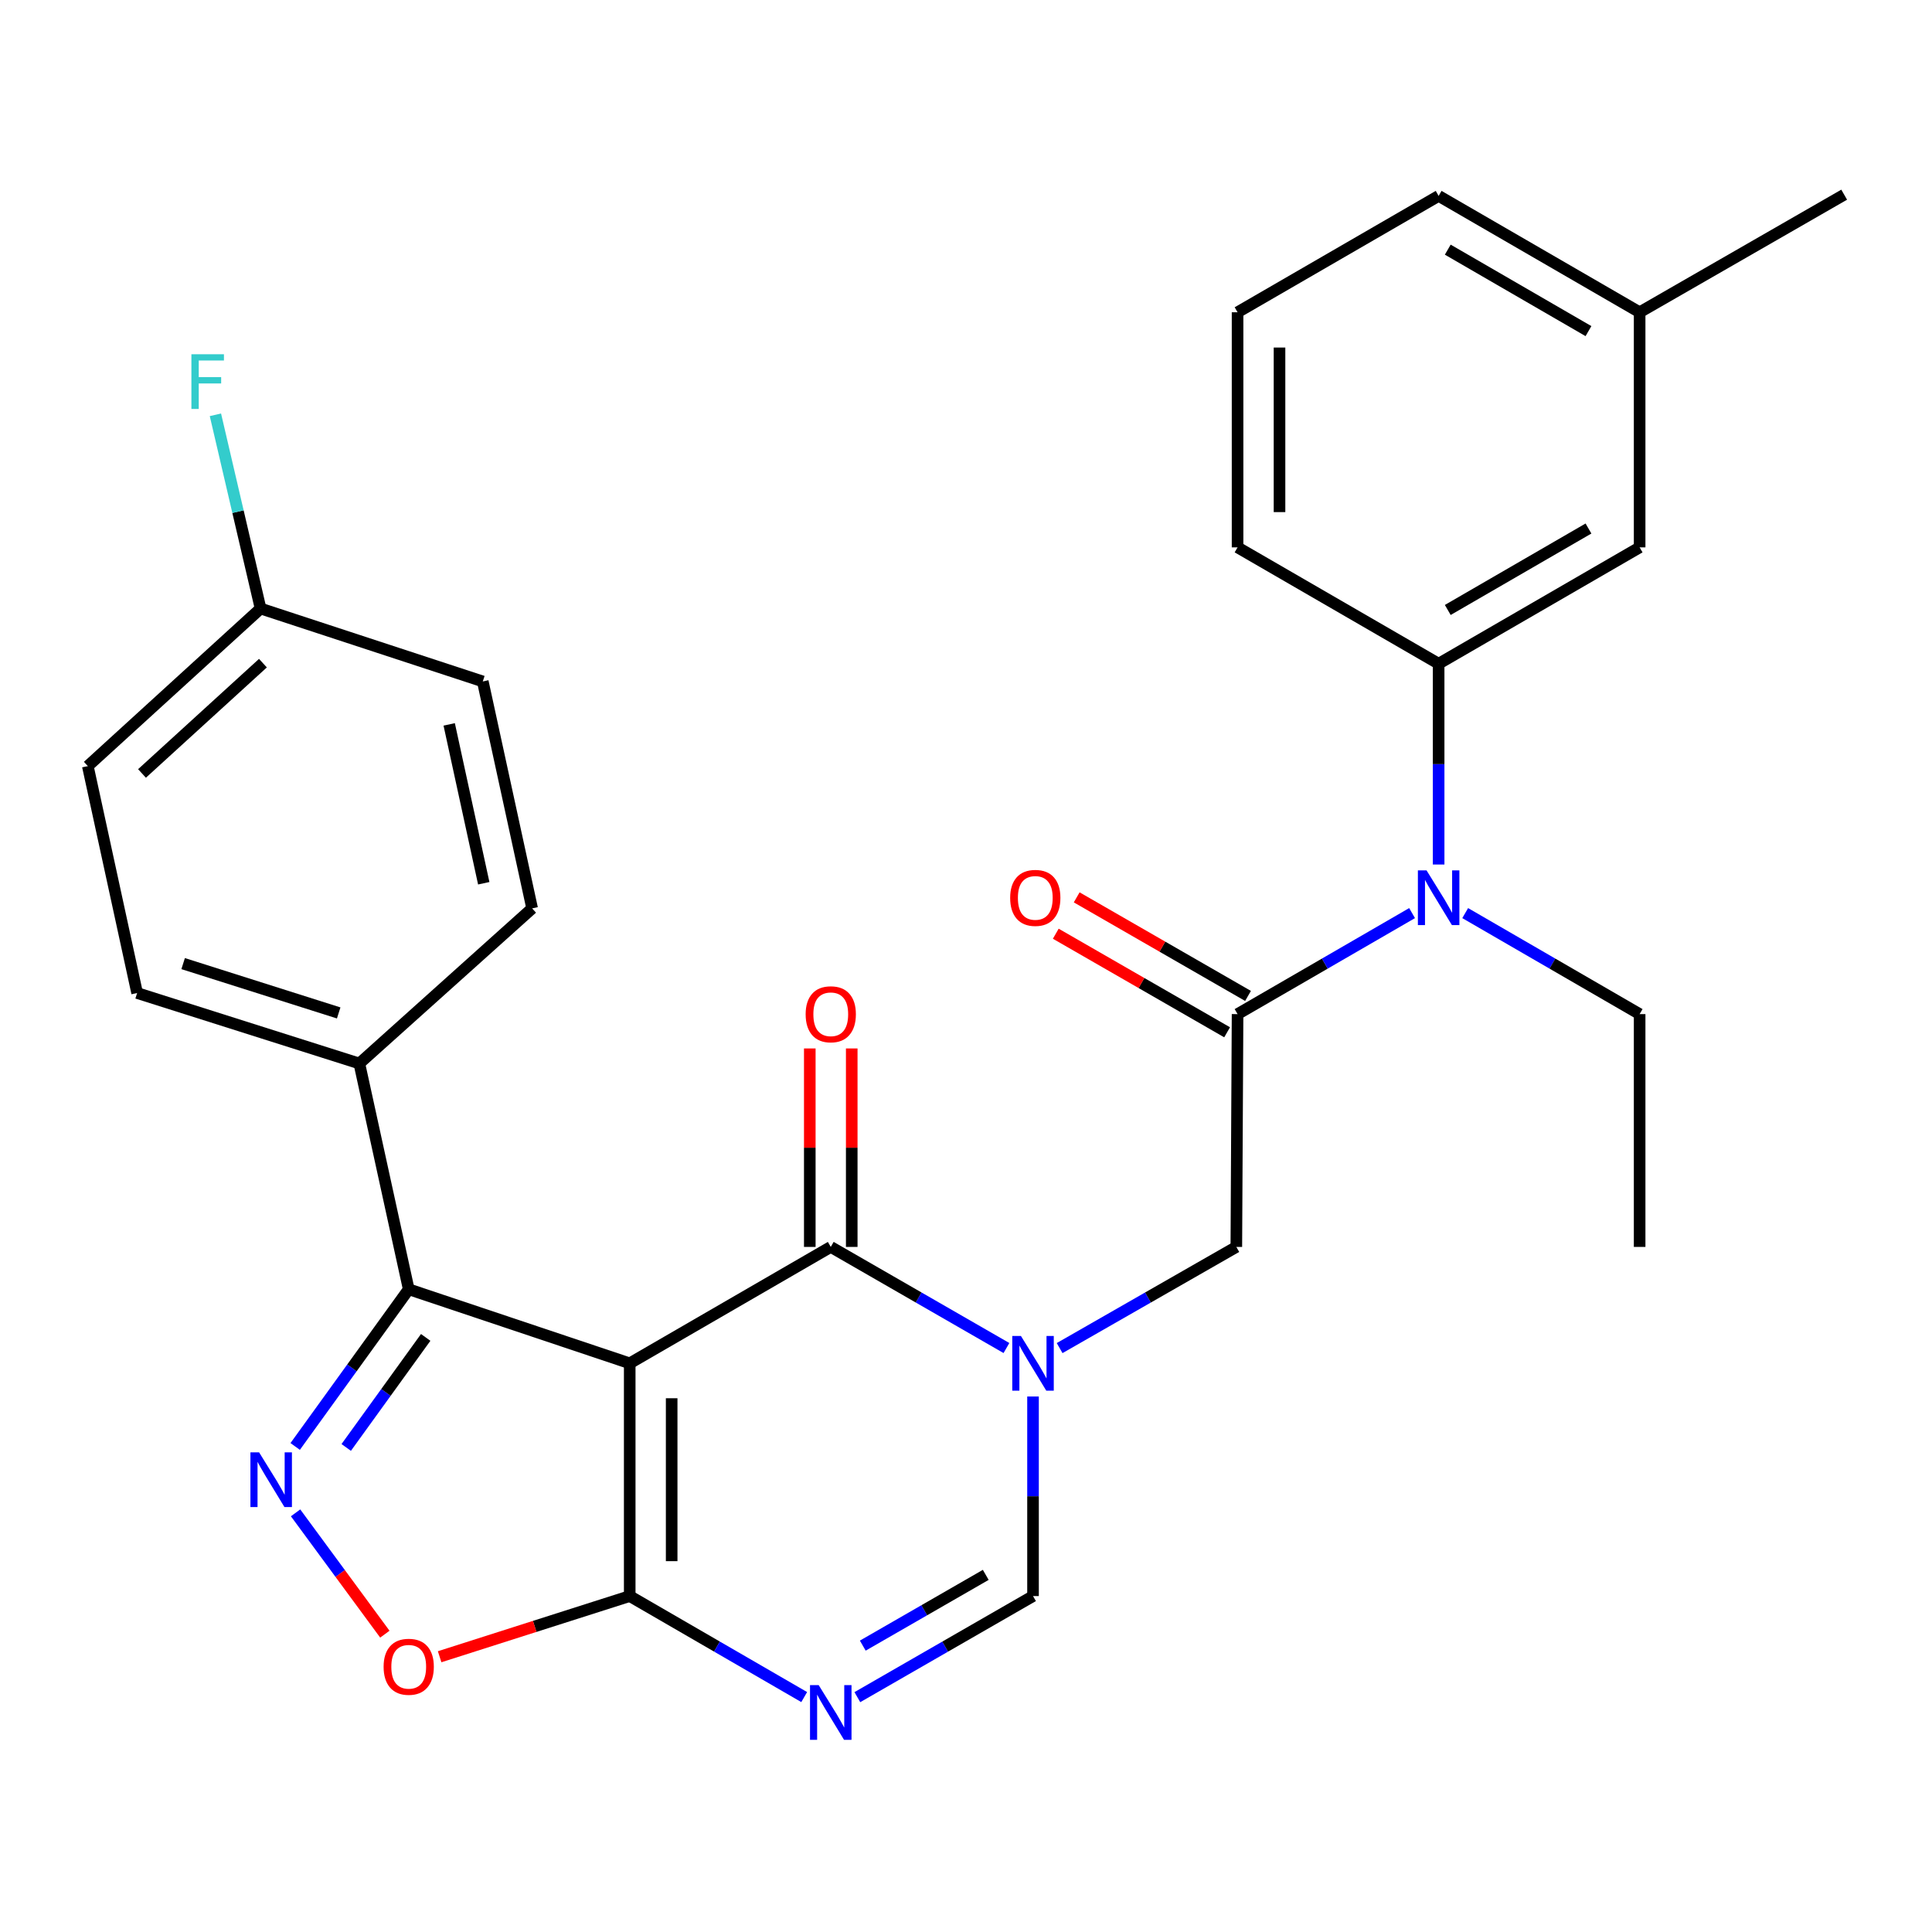 <?xml version='1.0' encoding='iso-8859-1'?>
<svg version='1.1' baseProfile='full'
              xmlns='http://www.w3.org/2000/svg'
                      xmlns:rdkit='http://www.rdkit.org/xml'
                      xmlns:xlink='http://www.w3.org/1999/xlink'
                  xml:space='preserve'
width='1000px' height='1000px' viewBox='0 0 1000 1000'>
<!-- END OF HEADER -->
<rect style='opacity:1.0;fill:#FFFFFF;stroke:none' width='1000' height='1000' x='0' y='0'> </rect>
<path class='bond-1' d='M 325.94,705.656 L 430.002,645.404' style='fill:none;fill-rule:evenodd;stroke:#000000;stroke-width:6px;stroke-linecap:butt;stroke-linejoin:miter;stroke-opacity:1' />
<path class='bond-2' d='M 325.94,705.656 L 325.94,826.123' style='fill:none;fill-rule:evenodd;stroke:#000000;stroke-width:6px;stroke-linecap:butt;stroke-linejoin:miter;stroke-opacity:1' />
<path class='bond-2' d='M 347.653,723.726 L 347.653,808.053' style='fill:none;fill-rule:evenodd;stroke:#000000;stroke-width:6px;stroke-linecap:butt;stroke-linejoin:miter;stroke-opacity:1' />
<path class='bond-5' d='M 325.94,705.656 L 211.553,667.322' style='fill:none;fill-rule:evenodd;stroke:#000000;stroke-width:6px;stroke-linecap:butt;stroke-linejoin:miter;stroke-opacity:1' />
<path class='bond-0' d='M 520.932,697.737 L 475.467,671.571' style='fill:none;fill-rule:evenodd;stroke:#0000FF;stroke-width:6px;stroke-linecap:butt;stroke-linejoin:miter;stroke-opacity:1' />
<path class='bond-0' d='M 475.467,671.571 L 430.002,645.404' style='fill:none;fill-rule:evenodd;stroke:#000000;stroke-width:6px;stroke-linecap:butt;stroke-linejoin:miter;stroke-opacity:1' />
<path class='bond-9' d='M 548.463,697.771 L 594.193,671.588' style='fill:none;fill-rule:evenodd;stroke:#0000FF;stroke-width:6px;stroke-linecap:butt;stroke-linejoin:miter;stroke-opacity:1' />
<path class='bond-9' d='M 594.193,671.588 L 639.923,645.404' style='fill:none;fill-rule:evenodd;stroke:#000000;stroke-width:6px;stroke-linecap:butt;stroke-linejoin:miter;stroke-opacity:1' />
<path class='bond-30' d='M 534.691,722.828 L 534.691,774.475' style='fill:none;fill-rule:evenodd;stroke:#0000FF;stroke-width:6px;stroke-linecap:butt;stroke-linejoin:miter;stroke-opacity:1' />
<path class='bond-30' d='M 534.691,774.475 L 534.691,826.123' style='fill:none;fill-rule:evenodd;stroke:#000000;stroke-width:6px;stroke-linecap:butt;stroke-linejoin:miter;stroke-opacity:1' />
<path class='bond-13' d='M 440.858,645.404 L 440.858,594.039' style='fill:none;fill-rule:evenodd;stroke:#000000;stroke-width:6px;stroke-linecap:butt;stroke-linejoin:miter;stroke-opacity:1' />
<path class='bond-13' d='M 440.858,594.039 L 440.858,542.674' style='fill:none;fill-rule:evenodd;stroke:#FF0000;stroke-width:6px;stroke-linecap:butt;stroke-linejoin:miter;stroke-opacity:1' />
<path class='bond-13' d='M 419.146,645.404 L 419.146,594.039' style='fill:none;fill-rule:evenodd;stroke:#000000;stroke-width:6px;stroke-linecap:butt;stroke-linejoin:miter;stroke-opacity:1' />
<path class='bond-13' d='M 419.146,594.039 L 419.146,542.674' style='fill:none;fill-rule:evenodd;stroke:#FF0000;stroke-width:6px;stroke-linecap:butt;stroke-linejoin:miter;stroke-opacity:1' />
<path class='bond-4' d='M 325.94,826.123 L 371.098,852.264' style='fill:none;fill-rule:evenodd;stroke:#000000;stroke-width:6px;stroke-linecap:butt;stroke-linejoin:miter;stroke-opacity:1' />
<path class='bond-4' d='M 371.098,852.264 L 416.256,878.405' style='fill:none;fill-rule:evenodd;stroke:#0000FF;stroke-width:6px;stroke-linecap:butt;stroke-linejoin:miter;stroke-opacity:1' />
<path class='bond-8' d='M 325.94,826.123 L 276.748,841.825' style='fill:none;fill-rule:evenodd;stroke:#000000;stroke-width:6px;stroke-linecap:butt;stroke-linejoin:miter;stroke-opacity:1' />
<path class='bond-8' d='M 276.748,841.825 L 227.555,857.527' style='fill:none;fill-rule:evenodd;stroke:#FF0000;stroke-width:6px;stroke-linecap:butt;stroke-linejoin:miter;stroke-opacity:1' />
<path class='bond-3' d='M 152.785,748.684 L 182.169,708.003' style='fill:none;fill-rule:evenodd;stroke:#0000FF;stroke-width:6px;stroke-linecap:butt;stroke-linejoin:miter;stroke-opacity:1' />
<path class='bond-3' d='M 182.169,708.003 L 211.553,667.322' style='fill:none;fill-rule:evenodd;stroke:#000000;stroke-width:6px;stroke-linecap:butt;stroke-linejoin:miter;stroke-opacity:1' />
<path class='bond-3' d='M 179.201,749.193 L 199.77,720.716' style='fill:none;fill-rule:evenodd;stroke:#0000FF;stroke-width:6px;stroke-linecap:butt;stroke-linejoin:miter;stroke-opacity:1' />
<path class='bond-3' d='M 199.77,720.716 L 220.339,692.239' style='fill:none;fill-rule:evenodd;stroke:#000000;stroke-width:6px;stroke-linecap:butt;stroke-linejoin:miter;stroke-opacity:1' />
<path class='bond-29' d='M 152.99,783.046 L 176.094,814.446' style='fill:none;fill-rule:evenodd;stroke:#0000FF;stroke-width:6px;stroke-linecap:butt;stroke-linejoin:miter;stroke-opacity:1' />
<path class='bond-29' d='M 176.094,814.446 L 199.198,845.845' style='fill:none;fill-rule:evenodd;stroke:#FF0000;stroke-width:6px;stroke-linecap:butt;stroke-linejoin:miter;stroke-opacity:1' />
<path class='bond-6' d='M 443.762,878.445 L 489.227,852.284' style='fill:none;fill-rule:evenodd;stroke:#0000FF;stroke-width:6px;stroke-linecap:butt;stroke-linejoin:miter;stroke-opacity:1' />
<path class='bond-6' d='M 489.227,852.284 L 534.691,826.123' style='fill:none;fill-rule:evenodd;stroke:#000000;stroke-width:6px;stroke-linecap:butt;stroke-linejoin:miter;stroke-opacity:1' />
<path class='bond-6' d='M 446.572,851.777 L 478.398,833.464' style='fill:none;fill-rule:evenodd;stroke:#0000FF;stroke-width:6px;stroke-linecap:butt;stroke-linejoin:miter;stroke-opacity:1' />
<path class='bond-6' d='M 478.398,833.464 L 510.223,815.152' style='fill:none;fill-rule:evenodd;stroke:#000000;stroke-width:6px;stroke-linecap:butt;stroke-linejoin:miter;stroke-opacity:1' />
<path class='bond-12' d='M 211.553,667.322 L 185.993,550.462' style='fill:none;fill-rule:evenodd;stroke:#000000;stroke-width:6px;stroke-linecap:butt;stroke-linejoin:miter;stroke-opacity:1' />
<path class='bond-7' d='M 640.563,524.902 L 639.923,645.404' style='fill:none;fill-rule:evenodd;stroke:#000000;stroke-width:6px;stroke-linecap:butt;stroke-linejoin:miter;stroke-opacity:1' />
<path class='bond-10' d='M 640.563,524.902 L 685.726,498.76' style='fill:none;fill-rule:evenodd;stroke:#000000;stroke-width:6px;stroke-linecap:butt;stroke-linejoin:miter;stroke-opacity:1' />
<path class='bond-10' d='M 685.726,498.76 L 730.89,472.619' style='fill:none;fill-rule:evenodd;stroke:#0000FF;stroke-width:6px;stroke-linecap:butt;stroke-linejoin:miter;stroke-opacity:1' />
<path class='bond-14' d='M 645.976,515.492 L 601.636,489.981' style='fill:none;fill-rule:evenodd;stroke:#000000;stroke-width:6px;stroke-linecap:butt;stroke-linejoin:miter;stroke-opacity:1' />
<path class='bond-14' d='M 601.636,489.981 L 557.295,464.469' style='fill:none;fill-rule:evenodd;stroke:#FF0000;stroke-width:6px;stroke-linecap:butt;stroke-linejoin:miter;stroke-opacity:1' />
<path class='bond-14' d='M 635.149,534.311 L 590.808,508.8' style='fill:none;fill-rule:evenodd;stroke:#000000;stroke-width:6px;stroke-linecap:butt;stroke-linejoin:miter;stroke-opacity:1' />
<path class='bond-14' d='M 590.808,508.8 L 546.467,483.289' style='fill:none;fill-rule:evenodd;stroke:#FF0000;stroke-width:6px;stroke-linecap:butt;stroke-linejoin:miter;stroke-opacity:1' />
<path class='bond-11' d='M 744.636,447.474 L 744.636,395.509' style='fill:none;fill-rule:evenodd;stroke:#0000FF;stroke-width:6px;stroke-linecap:butt;stroke-linejoin:miter;stroke-opacity:1' />
<path class='bond-11' d='M 744.636,395.509 L 744.636,343.544' style='fill:none;fill-rule:evenodd;stroke:#000000;stroke-width:6px;stroke-linecap:butt;stroke-linejoin:miter;stroke-opacity:1' />
<path class='bond-24' d='M 758.382,472.621 L 803.528,498.761' style='fill:none;fill-rule:evenodd;stroke:#0000FF;stroke-width:6px;stroke-linecap:butt;stroke-linejoin:miter;stroke-opacity:1' />
<path class='bond-24' d='M 803.528,498.761 L 848.674,524.902' style='fill:none;fill-rule:evenodd;stroke:#000000;stroke-width:6px;stroke-linecap:butt;stroke-linejoin:miter;stroke-opacity:1' />
<path class='bond-15' d='M 744.636,343.544 L 848.674,283.317' style='fill:none;fill-rule:evenodd;stroke:#000000;stroke-width:6px;stroke-linecap:butt;stroke-linejoin:miter;stroke-opacity:1' />
<path class='bond-15' d='M 749.364,315.719 L 822.191,273.56' style='fill:none;fill-rule:evenodd;stroke:#000000;stroke-width:6px;stroke-linecap:butt;stroke-linejoin:miter;stroke-opacity:1' />
<path class='bond-23' d='M 744.636,343.544 L 640.563,283.317' style='fill:none;fill-rule:evenodd;stroke:#000000;stroke-width:6px;stroke-linecap:butt;stroke-linejoin:miter;stroke-opacity:1' />
<path class='bond-16' d='M 185.993,550.462 L 70.978,513.985' style='fill:none;fill-rule:evenodd;stroke:#000000;stroke-width:6px;stroke-linecap:butt;stroke-linejoin:miter;stroke-opacity:1' />
<path class='bond-16' d='M 175.305,524.294 L 94.794,498.76' style='fill:none;fill-rule:evenodd;stroke:#000000;stroke-width:6px;stroke-linecap:butt;stroke-linejoin:miter;stroke-opacity:1' />
<path class='bond-17' d='M 185.993,550.462 L 275.435,470.175' style='fill:none;fill-rule:evenodd;stroke:#000000;stroke-width:6px;stroke-linecap:butt;stroke-linejoin:miter;stroke-opacity:1' />
<path class='bond-19' d='M 848.674,283.317 L 848.674,161.632' style='fill:none;fill-rule:evenodd;stroke:#000000;stroke-width:6px;stroke-linecap:butt;stroke-linejoin:miter;stroke-opacity:1' />
<path class='bond-20' d='M 70.978,513.985 L 45.455,396.534' style='fill:none;fill-rule:evenodd;stroke:#000000;stroke-width:6px;stroke-linecap:butt;stroke-linejoin:miter;stroke-opacity:1' />
<path class='bond-21' d='M 275.435,470.175 L 249.887,352.712' style='fill:none;fill-rule:evenodd;stroke:#000000;stroke-width:6px;stroke-linecap:butt;stroke-linejoin:miter;stroke-opacity:1' />
<path class='bond-21' d='M 250.387,457.17 L 232.503,374.946' style='fill:none;fill-rule:evenodd;stroke:#000000;stroke-width:6px;stroke-linecap:butt;stroke-linejoin:miter;stroke-opacity:1' />
<path class='bond-18' d='M 134.873,314.969 L 249.887,352.712' style='fill:none;fill-rule:evenodd;stroke:#000000;stroke-width:6px;stroke-linecap:butt;stroke-linejoin:miter;stroke-opacity:1' />
<path class='bond-22' d='M 134.873,314.969 L 123.184,264.83' style='fill:none;fill-rule:evenodd;stroke:#000000;stroke-width:6px;stroke-linecap:butt;stroke-linejoin:miter;stroke-opacity:1' />
<path class='bond-22' d='M 123.184,264.83 L 111.495,214.692' style='fill:none;fill-rule:evenodd;stroke:#33CCCC;stroke-width:6px;stroke-linecap:butt;stroke-linejoin:miter;stroke-opacity:1' />
<path class='bond-31' d='M 134.873,314.969 L 45.455,396.534' style='fill:none;fill-rule:evenodd;stroke:#000000;stroke-width:6px;stroke-linecap:butt;stroke-linejoin:miter;stroke-opacity:1' />
<path class='bond-31' d='M 136.092,343.244 L 73.5,400.34' style='fill:none;fill-rule:evenodd;stroke:#000000;stroke-width:6px;stroke-linecap:butt;stroke-linejoin:miter;stroke-opacity:1' />
<path class='bond-27' d='M 848.674,161.632 L 954.545,100.765' style='fill:none;fill-rule:evenodd;stroke:#000000;stroke-width:6px;stroke-linecap:butt;stroke-linejoin:miter;stroke-opacity:1' />
<path class='bond-32' d='M 848.674,161.632 L 744.636,101.393' style='fill:none;fill-rule:evenodd;stroke:#000000;stroke-width:6px;stroke-linecap:butt;stroke-linejoin:miter;stroke-opacity:1' />
<path class='bond-32' d='M 822.189,171.386 L 749.363,129.218' style='fill:none;fill-rule:evenodd;stroke:#000000;stroke-width:6px;stroke-linecap:butt;stroke-linejoin:miter;stroke-opacity:1' />
<path class='bond-25' d='M 640.563,283.317 L 640.563,161.632' style='fill:none;fill-rule:evenodd;stroke:#000000;stroke-width:6px;stroke-linecap:butt;stroke-linejoin:miter;stroke-opacity:1' />
<path class='bond-25' d='M 662.275,265.064 L 662.275,179.885' style='fill:none;fill-rule:evenodd;stroke:#000000;stroke-width:6px;stroke-linecap:butt;stroke-linejoin:miter;stroke-opacity:1' />
<path class='bond-28' d='M 848.674,524.902 L 848.674,645.404' style='fill:none;fill-rule:evenodd;stroke:#000000;stroke-width:6px;stroke-linecap:butt;stroke-linejoin:miter;stroke-opacity:1' />
<path class='bond-26' d='M 640.563,161.632 L 744.636,101.393' style='fill:none;fill-rule:evenodd;stroke:#000000;stroke-width:6px;stroke-linecap:butt;stroke-linejoin:miter;stroke-opacity:1' />
<path  class='atom-1' d='M 528.431 691.496
L 537.711 706.496
Q 538.631 707.976, 540.111 710.656
Q 541.591 713.336, 541.671 713.496
L 541.671 691.496
L 545.431 691.496
L 545.431 719.816
L 541.551 719.816
L 531.591 703.416
Q 530.431 701.496, 529.191 699.296
Q 527.991 697.096, 527.631 696.416
L 527.631 719.816
L 523.951 719.816
L 523.951 691.496
L 528.431 691.496
' fill='#0000FF'/>
<path  class='atom-4' d='M 134.101 751.723
L 143.381 766.723
Q 144.301 768.203, 145.781 770.883
Q 147.261 773.563, 147.341 773.723
L 147.341 751.723
L 151.101 751.723
L 151.101 780.043
L 147.221 780.043
L 137.261 763.643
Q 136.101 761.723, 134.861 759.523
Q 133.661 757.323, 133.301 756.643
L 133.301 780.043
L 129.621 780.043
L 129.621 751.723
L 134.101 751.723
' fill='#0000FF'/>
<path  class='atom-5' d='M 423.742 872.202
L 433.022 887.202
Q 433.942 888.682, 435.422 891.362
Q 436.902 894.042, 436.982 894.202
L 436.982 872.202
L 440.742 872.202
L 440.742 900.522
L 436.862 900.522
L 426.902 884.122
Q 425.742 882.202, 424.502 880.002
Q 423.302 877.802, 422.942 877.122
L 422.942 900.522
L 419.262 900.522
L 419.262 872.202
L 423.742 872.202
' fill='#0000FF'/>
<path  class='atom-9' d='M 198.553 862.715
Q 198.553 855.915, 201.913 852.115
Q 205.273 848.315, 211.553 848.315
Q 217.833 848.315, 221.193 852.115
Q 224.553 855.915, 224.553 862.715
Q 224.553 869.595, 221.153 873.515
Q 217.753 877.395, 211.553 877.395
Q 205.313 877.395, 201.913 873.515
Q 198.553 869.635, 198.553 862.715
M 211.553 874.195
Q 215.873 874.195, 218.193 871.315
Q 220.553 868.395, 220.553 862.715
Q 220.553 857.155, 218.193 854.355
Q 215.873 851.515, 211.553 851.515
Q 207.233 851.515, 204.873 854.315
Q 202.553 857.115, 202.553 862.715
Q 202.553 868.435, 204.873 871.315
Q 207.233 874.195, 211.553 874.195
' fill='#FF0000'/>
<path  class='atom-11' d='M 738.376 450.502
L 747.656 465.502
Q 748.576 466.982, 750.056 469.662
Q 751.536 472.342, 751.616 472.502
L 751.616 450.502
L 755.376 450.502
L 755.376 478.822
L 751.496 478.822
L 741.536 462.422
Q 740.376 460.502, 739.136 458.302
Q 737.936 456.102, 737.576 455.422
L 737.576 478.822
L 733.896 478.822
L 733.896 450.502
L 738.376 450.502
' fill='#0000FF'/>
<path  class='atom-14' d='M 417.002 524.982
Q 417.002 518.182, 420.362 514.382
Q 423.722 510.582, 430.002 510.582
Q 436.282 510.582, 439.642 514.382
Q 443.002 518.182, 443.002 524.982
Q 443.002 531.862, 439.602 535.782
Q 436.202 539.662, 430.002 539.662
Q 423.762 539.662, 420.362 535.782
Q 417.002 531.902, 417.002 524.982
M 430.002 536.462
Q 434.322 536.462, 436.642 533.582
Q 439.002 530.662, 439.002 524.982
Q 439.002 519.422, 436.642 516.622
Q 434.322 513.782, 430.002 513.782
Q 425.682 513.782, 423.322 516.582
Q 421.002 519.382, 421.002 524.982
Q 421.002 530.702, 423.322 533.582
Q 425.682 536.462, 430.002 536.462
' fill='#FF0000'/>
<path  class='atom-15' d='M 522.861 464.742
Q 522.861 457.942, 526.221 454.142
Q 529.581 450.342, 535.861 450.342
Q 542.141 450.342, 545.501 454.142
Q 548.861 457.942, 548.861 464.742
Q 548.861 471.622, 545.461 475.542
Q 542.061 479.422, 535.861 479.422
Q 529.621 479.422, 526.221 475.542
Q 522.861 471.662, 522.861 464.742
M 535.861 476.222
Q 540.181 476.222, 542.501 473.342
Q 544.861 470.422, 544.861 464.742
Q 544.861 459.182, 542.501 456.382
Q 540.181 453.542, 535.861 453.542
Q 531.541 453.542, 529.181 456.342
Q 526.861 459.142, 526.861 464.742
Q 526.861 470.462, 529.181 473.342
Q 531.541 476.222, 535.861 476.222
' fill='#FF0000'/>
<path  class='atom-23' d='M 99.071 183.357
L 115.911 183.357
L 115.911 186.597
L 102.871 186.597
L 102.871 195.197
L 114.471 195.197
L 114.471 198.477
L 102.871 198.477
L 102.871 211.677
L 99.071 211.677
L 99.071 183.357
' fill='#33CCCC'/>
</svg>
